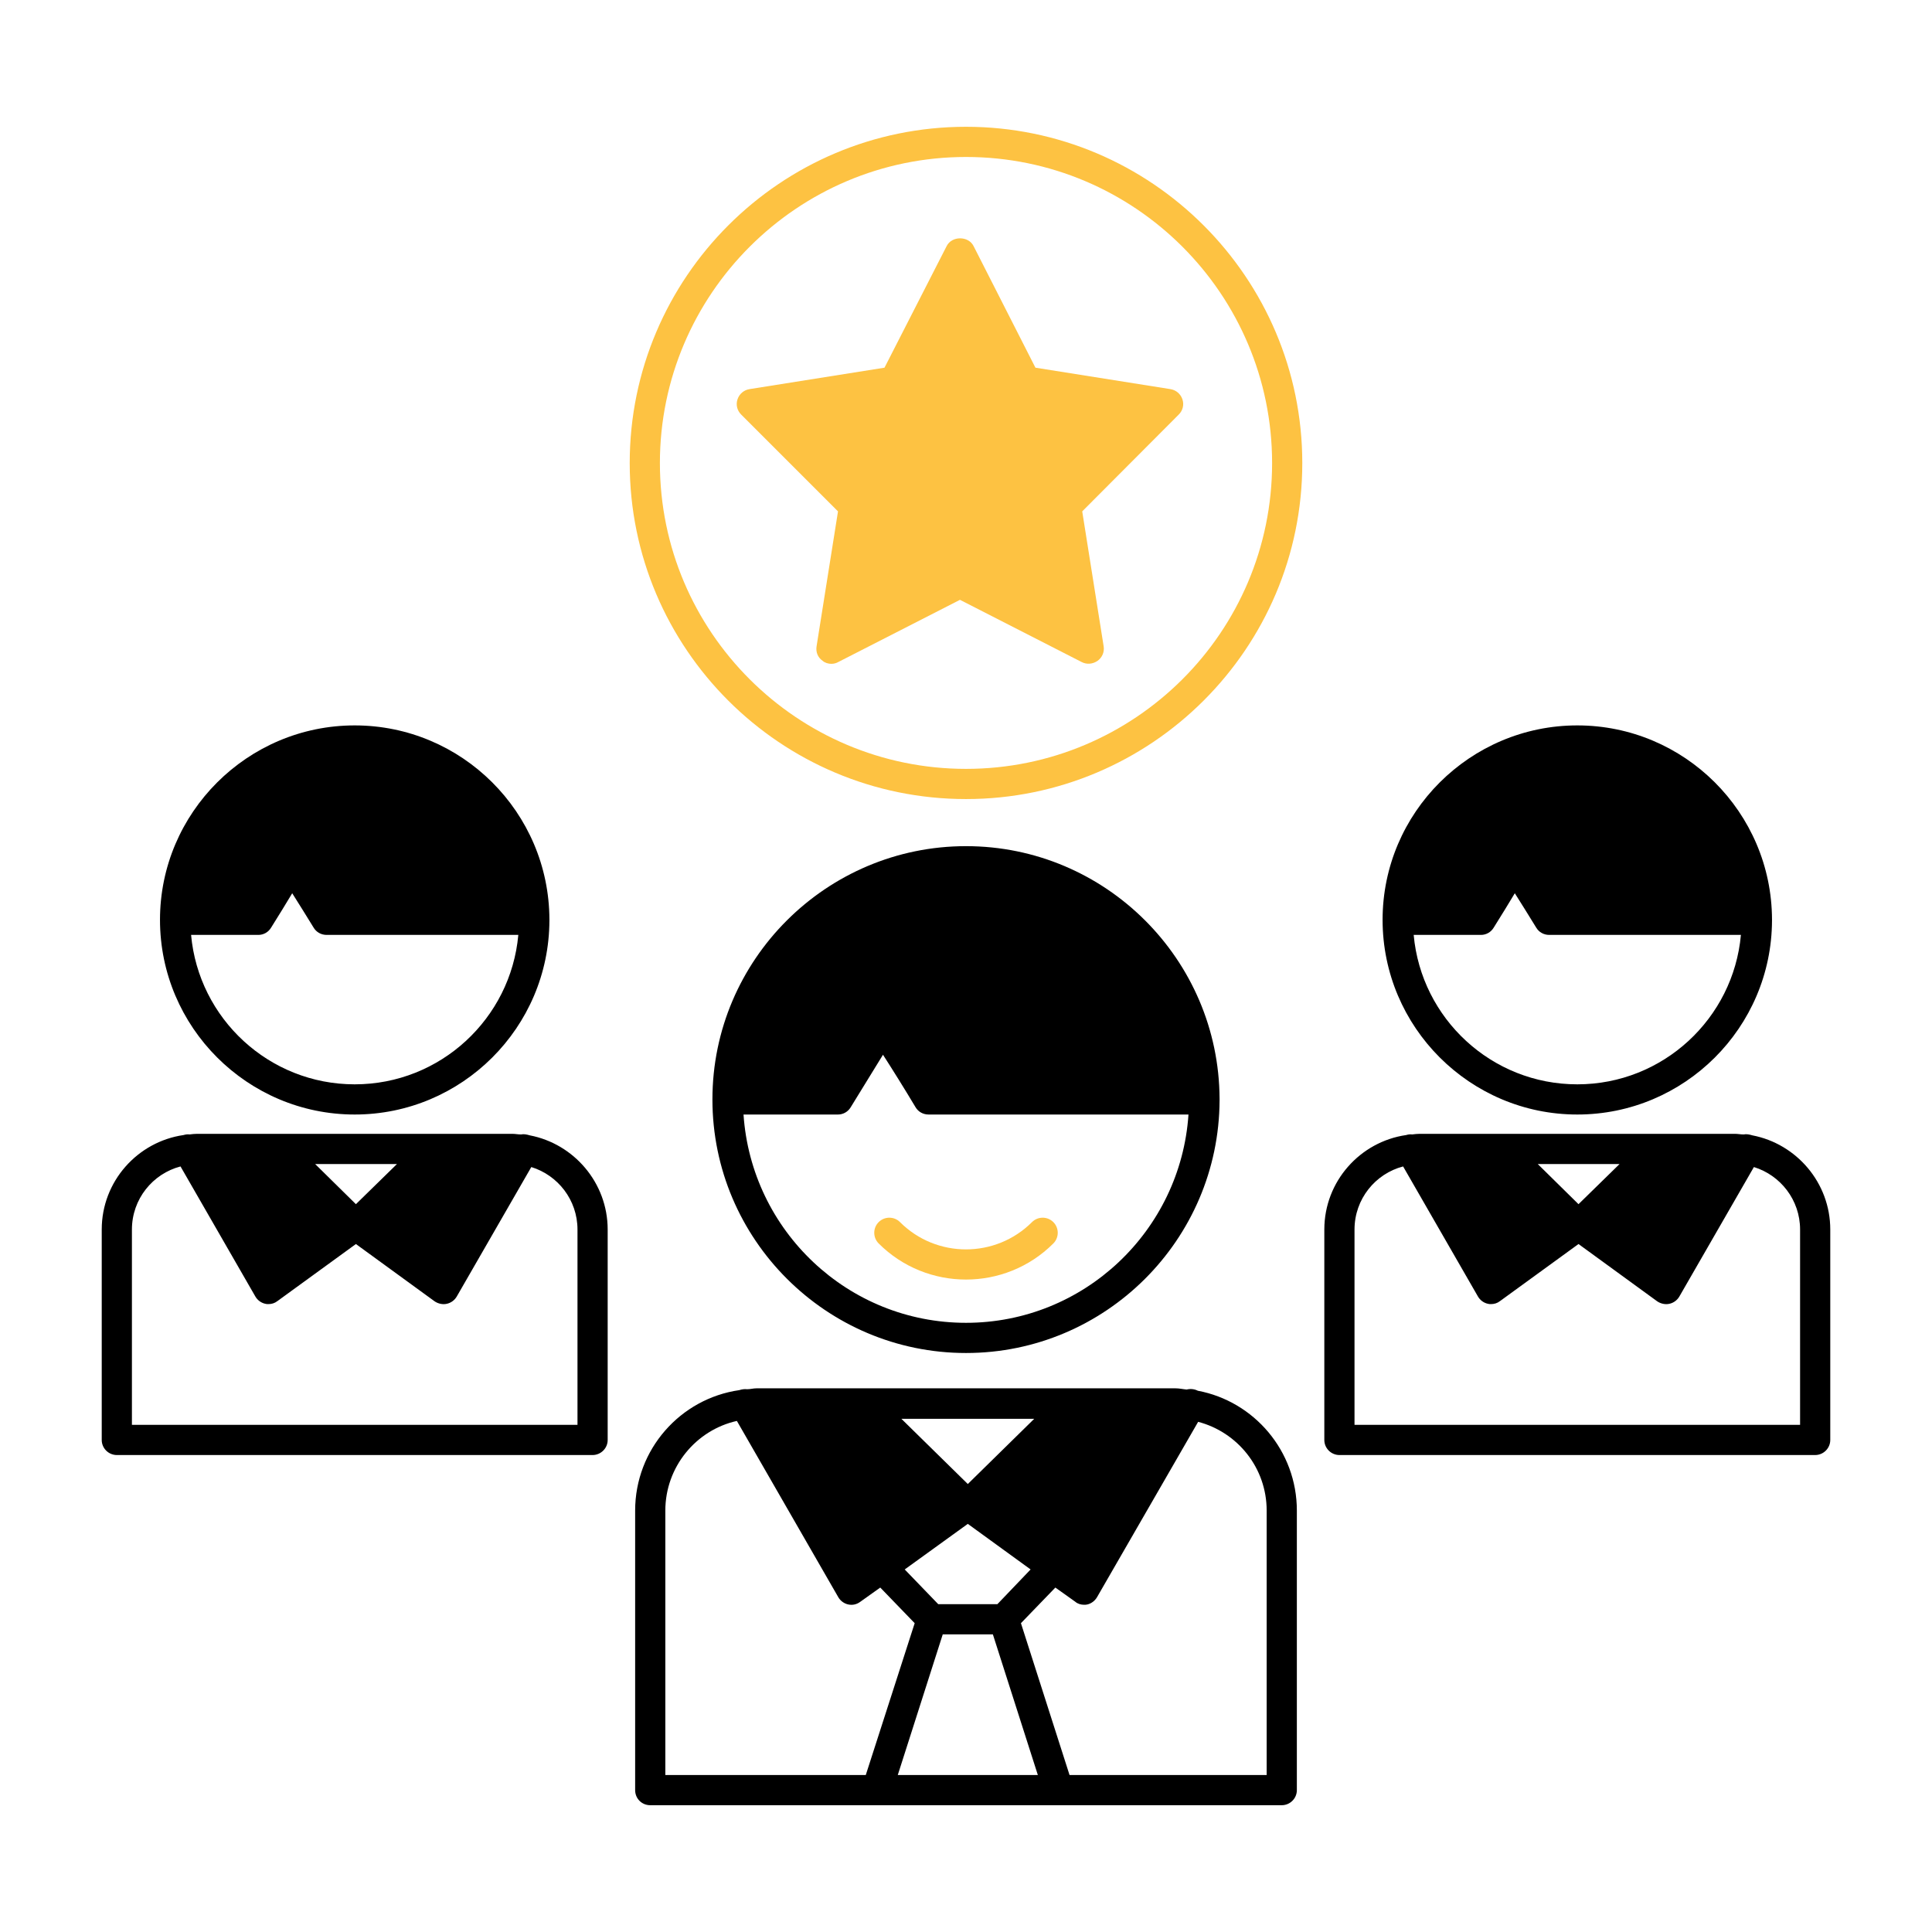 <svg id="SvgjsSvg1001" width="288" height="288" xmlns="http://www.w3.org/2000/svg" version="1.1" xmlns:xlink="http://www.w3.org/1999/xlink" xmlns:svgjs="http://svgjs.com/svgjs"><defs id="SvgjsDefs1002"></defs><g id="SvgjsG1008"><svg xmlns="http://www.w3.org/2000/svg" viewBox="0 0 64 64" width="288" height="288"><path d="M42.96 59.3v-9.26c0-1.98-1.42-3.62-3.28-3.97-.12-.06-.25-.07-.37-.04-.12-.01-.24-.04-.37-.04h-13.88c-.11 0-.2.03-.31.03-.08-.01-.17 0-.26.03-1.95.28-3.45 1.96-3.45 3.99v9.26c0 .28.22.5.5.5h20.92c.27 0 .5-.22.5-.5ZM34.26 47l-2.2 2.16-2.2-2.16h4.4ZM34.14 51.99l-1.1 1.15h-1.96l-1.11-1.15 2.09-1.51 2.08 1.51ZM28.68 58.8h-6.64v-8.76c0-1.45 1.02-2.67 2.37-2.97l3.36 5.84c.07.12.19.21.33.24.14.03.28 0 .4-.09l.66-.47 1.14 1.18-1.62 5.03ZM29.74 58.8l1.49-4.66h1.66l1.49 4.66h-4.64ZM41.96 58.8h-6.53l-1.61-5.03 1.14-1.18.66.47c.08.07.19.1.29.1.04 0 .07 0 .11-.01.13-.03.25-.12.32-.24l3.35-5.81c1.3.34 2.27 1.52 2.27 2.94v8.76ZM32 44.82c4.62 0 8.38-3.75 8.4-8.37v-.05c-.02-4.62-3.78-8.37-8.4-8.37s-8.4 3.76-8.4 8.39 3.77 8.4 8.4 8.4ZM27.76 36.92c.17 0 .33-.09.42-.24.38-.62.8-1.3 1.07-1.74.29.45.71 1.12 1.08 1.74.09.15.25.24.43.24h8.61c-.26 3.85-3.46 6.9-7.37 6.9s-7.11-3.05-7.37-6.9h3.13ZM58.05 37.61c-.1-.03-.2-.05-.29-.03-.1 0-.19-.02-.28-.02h-10.46c-.08 0-.16.01-.24.02-.07-.01-.13 0-.2.02-1.52.22-2.71 1.53-2.71 3.13v6.97c0 .28.23.5.5.5h15.76c.27 0 .5-.22.5-.5v-6.97c0-1.55-1.12-2.84-2.58-3.12ZM53.65 38.56l-1.36 1.33-1.35-1.33h2.71ZM59.63 47.2h-14.76v-6.47c0-1.01.69-1.85 1.61-2.09l2.48 4.31c.07.12.19.21.33.24.03.01.07.01.1.01.11 0 .21-.03.3-.1l2.6-1.89 2.61 1.9c.12.08.27.11.4.08.14-.03.26-.12.33-.24l2.47-4.29c.88.27 1.53 1.09 1.53 2.07v6.47ZM45.8 30.47c0 3.56 2.9 6.45 6.45 6.45s6.44-2.88 6.45-6.43v-.03c-.01-3.55-2.9-6.43-6.45-6.43s-6.45 2.89-6.45 6.44ZM57.67 30.97c-.25 2.77-2.58 4.95-5.42 4.95s-5.17-2.18-5.42-4.95h2.23c.17 0 .33-.09.42-.24.25-.4.51-.82.7-1.14.21.33.47.75.71 1.14.09.15.25.24.43.24h6.35ZM3.87 48.2h15.76c.27 0 .5-.22.5-.5v-6.97c0-1.55-1.12-2.84-2.58-3.12-.1-.03-.2-.05-.29-.03-.1 0-.19-.02-.28-.02H6.52c-.08 0-.16.01-.24.02-.07-.01-.13 0-.2.02-1.52.22-2.71 1.53-2.71 3.13v6.97c0 .28.23.5.5.5ZM13.15 38.56l-1.36 1.33-1.35-1.33h2.71ZM4.37 40.73c0-1.01.69-1.85 1.61-2.09l2.48 4.31c.07.12.19.21.33.24.03.01.07.01.1.01.11 0 .21-.03.3-.1l2.6-1.89 2.61 1.9c.12.08.27.11.4.08.14-.03.26-.12.33-.24l2.47-4.29c.88.27 1.53 1.09 1.53 2.07v6.47H4.37v-6.47ZM5.3 30.47c0 3.56 2.9 6.45 6.45 6.45s6.44-2.88 6.45-6.43v-.03c-.01-3.55-2.9-6.43-6.45-6.43s-6.45 2.89-6.45 6.44ZM17.17 30.97c-.25 2.77-2.58 4.95-5.42 4.95s-5.17-2.18-5.42-4.95h2.23c.17 0 .33-.09.42-.24.25-.4.51-.82.7-1.14.21.33.47.75.71 1.14.09.15.25.24.43.24h6.35Z" fill="#000000" class="svgShape color000000-0 selectable"></path><path d="M31.999 42.387c1.048 0 2.096-.398 2.894-1.196.195-.195.195-.512 0-.707s-.512-.195-.707 0c-1.206 1.205-3.168 1.205-4.372 0-.195-.195-.512-.195-.707 0s-.195.512 0 .707c.798.798 1.846 1.196 2.893 1.196ZM32 4.2c-6.14 0-11.14 4.99-11.14 11.14s5 11.13 11.14 11.13 11.14-4.99 11.14-11.13-5-11.14-11.14-11.14ZM32 25.47c-5.59 0-10.14-4.54-10.14-10.13s4.55-10.14 10.14-10.14 10.14 4.54 10.14 10.14-4.55 10.13-10.14 10.13Z" fill="#fdc242" class="svgShape color000000-1 selectable"></path><path d="M39.17,13.23c-.06-.18-.21-.31-.4-.34l-4.47-.71-2.05-4.03c-.17-.34-.72-.34-.89,0l-2.06,4.03-4.47.71c-.19.03-.34.16-.4.34s-.01.37.12.5l3.21,3.21-.71,4.47c-.03.19.04.37.2.48.08.07.19.1.29.1.08,0,.16-.02.23-.06l4.03-2.06,4.03,2.06c.17.09.37.07.53-.04.15-.11.23-.29.2-.48l-.71-4.47,3.2-3.21c.13-.13.18-.32.12-.5Z" fill="#fdc242" class="svgShape color000000-2 selectable"></path></svg></g></svg>